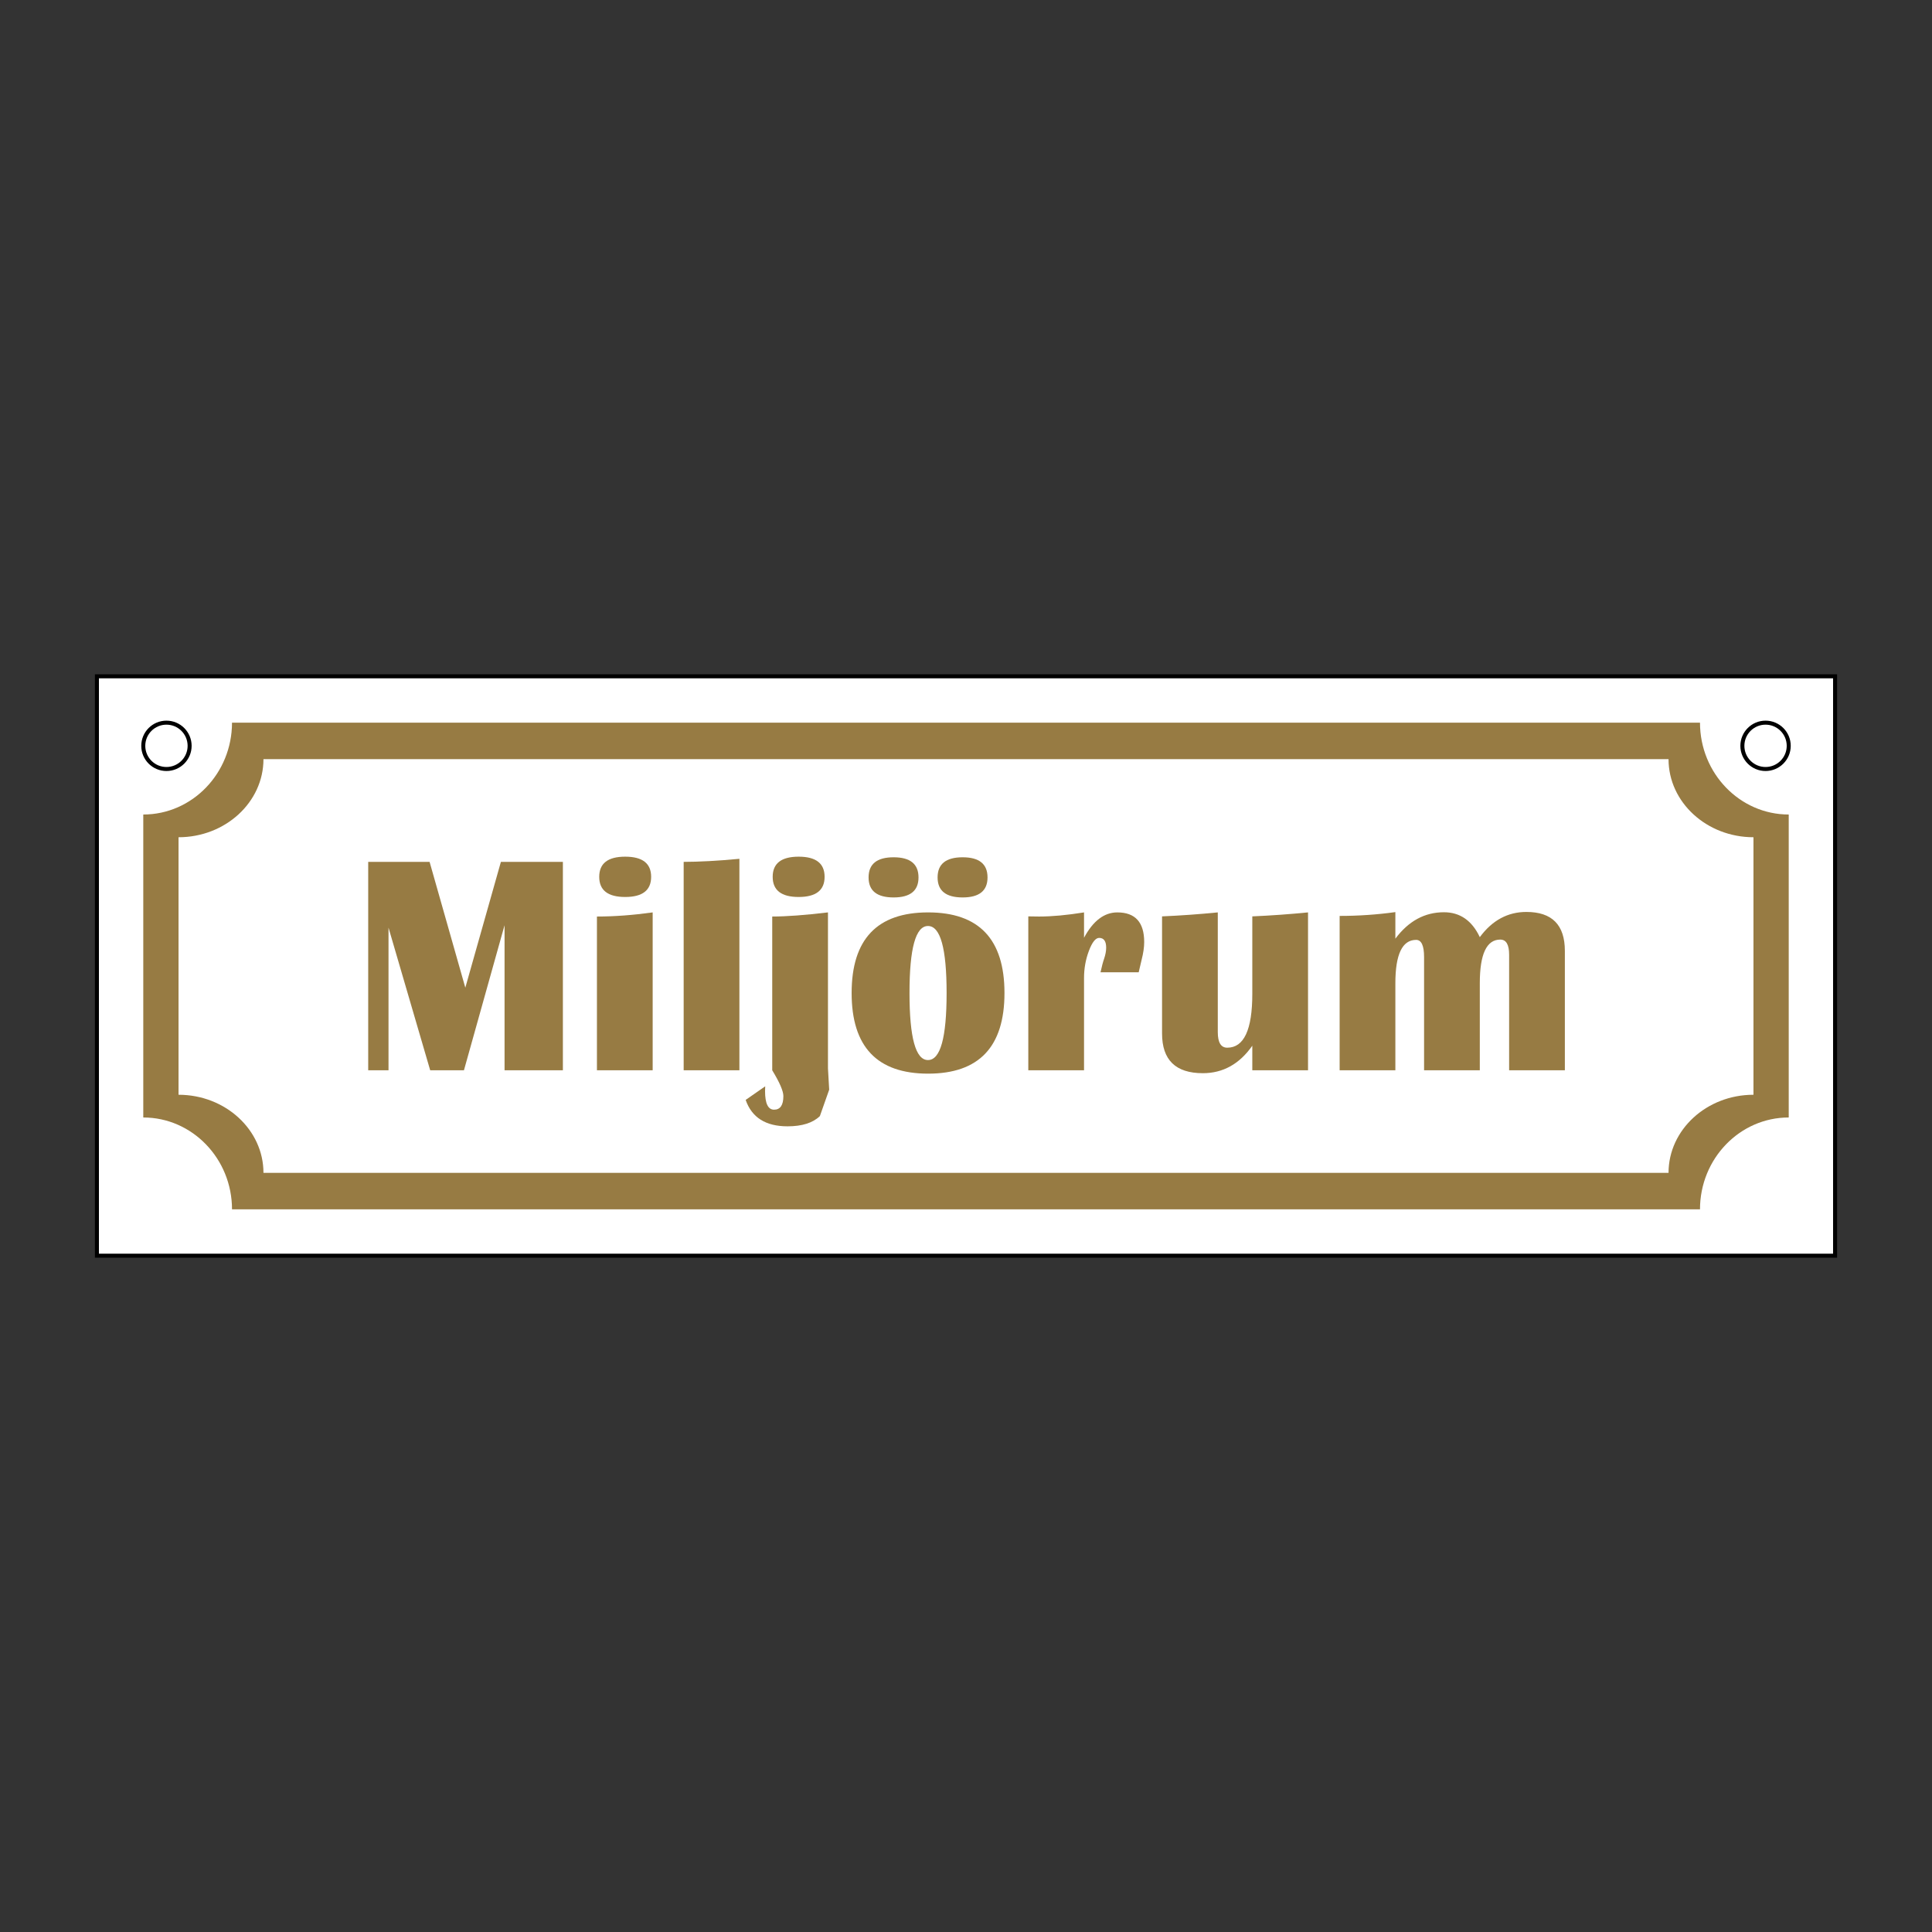 <?xml version="1.0" encoding="UTF-8"?>
<svg id="Layer_2" data-name="Layer 2" xmlns="http://www.w3.org/2000/svg" viewBox="0 0 2048 2048">
  <rect x="0" y="0" width="2048" height="2048" fill="#333333" stroke="none"/>
  <defs>
    <style>
      .cls-1 {
        fill: #fff;
        stroke: #000;
        stroke-miterlimit: 10;
        stroke-width: 4.252px;
      }

      .cls-2 {
        fill: #977b43;
      }

      .cls-3 {
        fill: none;
      }
    </style>
  </defs>
  <g id="Layer_1-2" data-name="Layer 1">
    <rect class="cls-3" x="0" y="0" width="2047.999" height="2047.999"/>
    <rect class="cls-1" x="102.74" y="716.914" width="1842.519" height="614.173"/>
    <g>
      <circle class="cls-1" cx="176.441" cy="790.614" r="24.567"/>
      <circle class="cls-1" cx="1871.559" cy="790.614" r="24.567"/>
    </g>
    <g>
      <path class="cls-2" d="m1802.063,766.047H245.938c0,53.694-42.197,97.376-94.064,97.376v321.153c51.867,0,94.064,43.683,94.064,97.376v.001h1556.125v-.001c0-53.693,42.196-97.376,94.063-97.376v-321.153c-51.867-.001-94.063-43.683-94.063-97.376Zm56.686,394.442c-49.644.001-90.032,37.131-90.032,82.77v.001H279.284v-.001c0-45.639-40.389-82.77-90.033-82.77v-272.979c49.644,0,90.033-37.13,90.033-82.77h1489.433c0,45.639,40.388,82.769,90.032,82.77v272.979Z"/>
      <g>
        <path class="cls-2" d="m596.683,913.61v220.941h-61.83v-153.77l-43.054,153.77h-35.771l-44.188-151.18v151.18h-21.527v-220.941h65.068l37.874,133.373,37.714-133.373h65.715Z"/>
        <path class="cls-2" d="m632.776,1134.551v-162.995c18.455,0,38.145-1.456,59.084-4.371v167.367h-59.084Zm29.944-226.442c18.349,0,27.519,7.122,27.519,21.362,0,14.244-9.17,21.366-27.519,21.366-18.34,0-27.515-7.122-27.515-21.366,0-14.24,9.174-21.362,27.515-21.362Z"/>
        <path class="cls-2" d="m783.795,910.373v224.178h-59.08v-220.941c16.292,0,35.987-1.079,59.08-3.237Z"/>
        <path class="cls-2" d="m790.431,1165.951l20.719-14.405-.165,5.019c0,13.165,3.182,19.745,9.555,19.745,6.576,0,9.868-4.803,9.868-14.405,0-5.29-3.936-14.405-11.815-27.354v-162.995c14.997,0,34.692-1.456,59.084-4.371v165.424l1.295,22.5-9.877,28.002c-7.448,7.228-18.882,10.842-34.311,10.842-23.097,0-37.879-9.331-44.353-28.002Zm56.168-257.842c18.34,0,27.515,7.122,27.515,21.362,0,14.244-9.174,21.366-27.515,21.366-18.349,0-27.519-7.122-27.519-21.366,0-14.24,9.17-21.362,27.519-21.362Z"/>
        <path class="cls-2" d="m983.852,967.185c53.955,0,80.933,28.488,80.933,85.465s-26.978,85.461-80.933,85.461c-54.057,0-81.089-28.484-81.089-85.461s27.033-85.465,81.089-85.465Zm-36.579-58.428c17.587,0,26.385,7.122,26.385,21.362,0,14.138-8.798,21.205-26.385,21.205-17.697,0-26.542-7.067-26.542-21.205,0-14.24,8.844-21.362,26.542-21.362Zm36.419,72.837c-13.055,0-19.585,23.685-19.585,71.056s6.53,71.056,19.585,71.056c13.165,0,19.75-23.685,19.75-71.056s-6.585-71.056-19.75-71.056Zm36.744-72.837c17.587,0,26.385,7.122,26.385,21.362,0,14.138-8.798,21.205-26.385,21.205-17.701,0-26.546-7.067-26.546-21.205,0-14.24,8.844-21.362,26.546-21.362Z"/>
        <path class="cls-2" d="m1207.061,1030.636h-40.464c1.401-6.365,2.641-11.058,3.724-14.083,1.507-4.422,2.264-8.413,2.264-11.976,0-6.906-2.484-10.359-7.444-10.359-3.779,0-7.393,4.562-10.846,13.677-3.457,9.119-5.18,18.751-5.18,28.895v97.762h-59.08v-163.156l11.493.161c13.597,0,29.457-1.456,47.586-4.371v26.872c9.602-17.913,21.366-26.872,35.289-26.872,18.988,0,28.484,10.469,28.484,31.404,0,5.501-.918,11.815-2.751,18.937-.647,2.911-1.672,7.283-3.076,13.11Z"/>
        <path class="cls-2" d="m1386.565,967.185v167.367h-59.076v-26.059c-13.601,19.424-31.078,29.136-52.449,29.136-28.81,0-43.215-14.028-43.215-42.085v-124.147c19.855-.863,39.55-2.268,59.08-4.211v126.902c0,11.007,3.343,16.508,10.034,16.508,17.697,0,26.55-18.992,26.55-56.977v-82.223c19.745-.863,39.436-2.268,59.076-4.211Z"/>
        <path class="cls-2" d="m1658.815,1134.551h-59.08v-122.531c0-10.681-3.132-16.021-9.386-16.021-14.464,0-21.692,15.374-21.692,46.131v92.422h-59.076v-119.941c0-12.192-2.81-18.29-8.421-18.29-14.676,0-22.014,15.323-22.014,45.97v92.261h-59.076v-163.643c19.961,0,39.652-1.346,59.076-4.046v28.162c13.923-18.666,31.078-28.002,51.475-28.002,17.046,0,29.724,8.798,38.035,26.385,13.165-17.807,29.622-26.707,49.368-26.707,27.193,0,40.79,13.757,40.79,41.272v126.576Z"/>
      </g>
    </g>
  </g>
</svg>